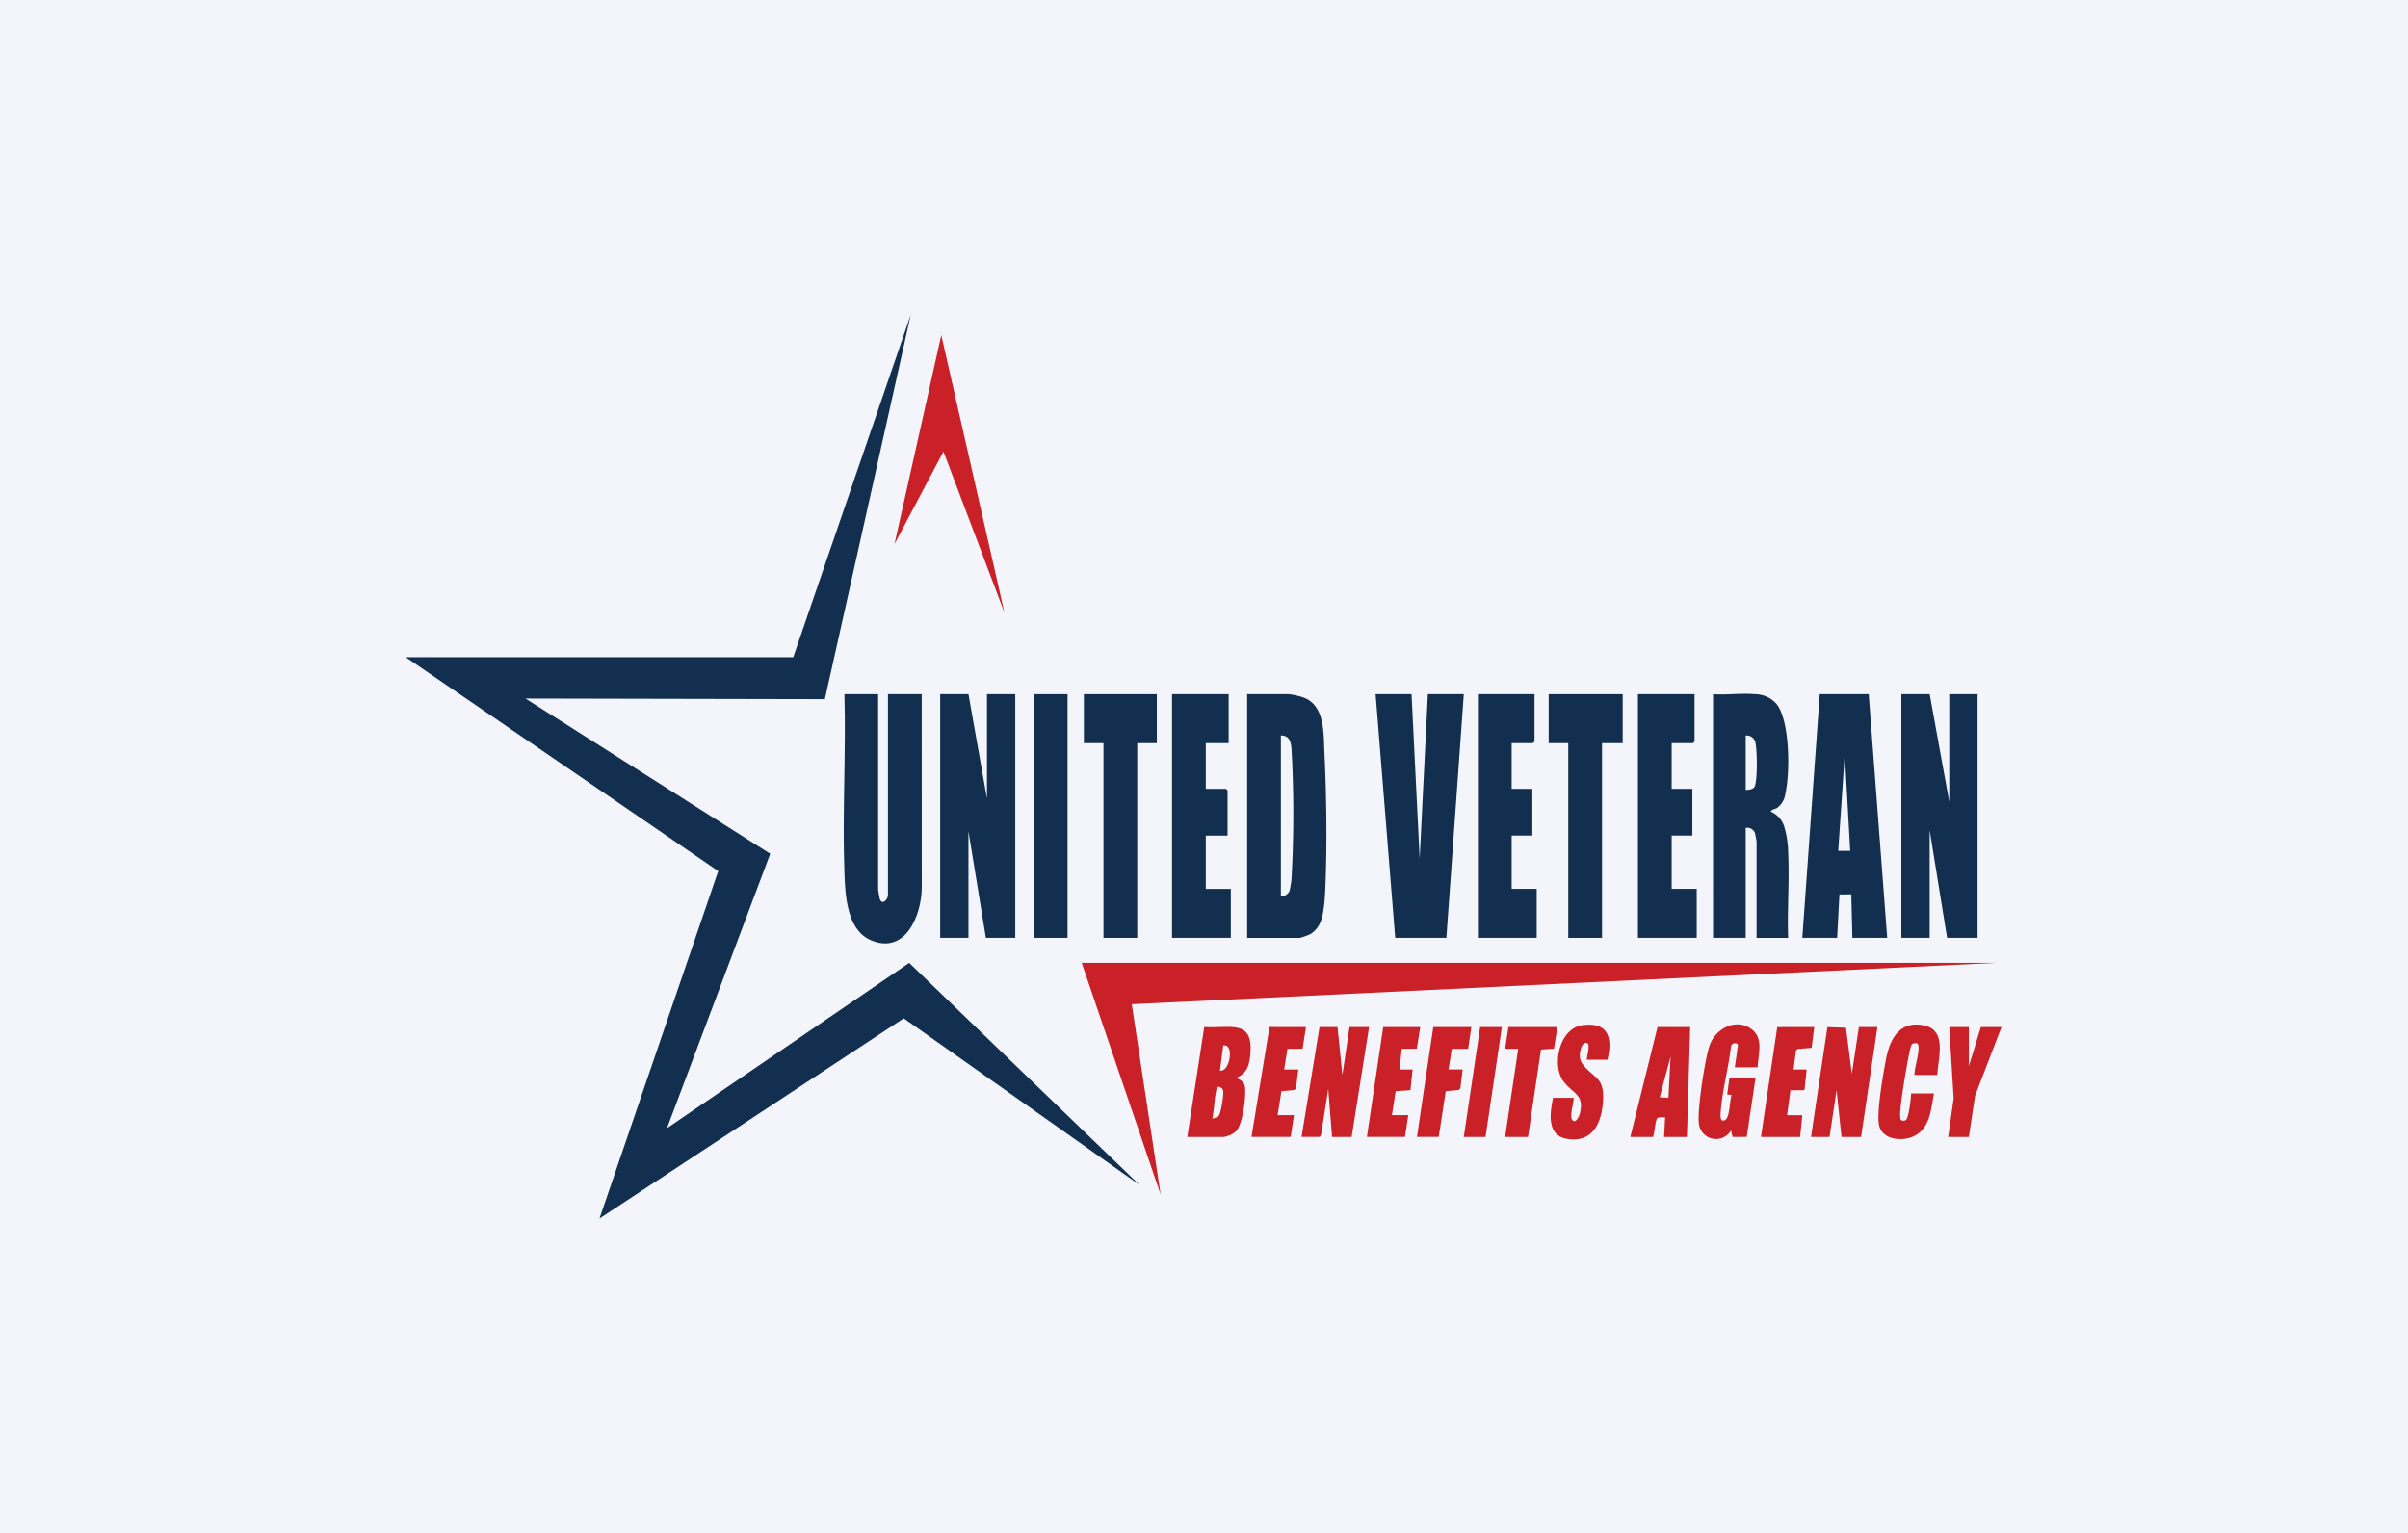 <svg xmlns="http://www.w3.org/2000/svg" width="402" height="256" viewBox="0 0 402 256">
  <g id="Group_7" data-name="Group 7" transform="translate(-1615 -3830)">
    <g id="Group_6" data-name="Group 6">
      <rect id="shutterstock_2147458957" width="402" height="256" transform="translate(1615 3830)" fill="#f3f5fb"/>
      <g id="Layer_1" data-name="Layer 1" transform="translate(1682.734 3882.516)">
        <g id="Group_3" data-name="Group 3">
          <path id="Path_1" data-name="Path 1" d="M64.694,57.226,84.322,0,69.973,64.237,19.99,64.132,60.853,90.057l-17.24,45.831,40.438-27.611,38.43,37.058-39.34-27.8-50.794,33.43L52.17,92.95,0,57.226Z" fill="#122f4f"/>
          <path id="Path_2" data-name="Path 2" d="M773.247,595.44l-144.29,6.9,4.817,31.793L620.6,595.44Z" transform="translate(-507.749 -487.164)" fill="#c92127"/>
          <path id="Path_3" data-name="Path 3" d="M772.484,389.364V348.67h7a14.05,14.05,0,0,1,2.089.455c3.939,1.173,3.651,6.028,3.808,9.272.335,6.886.447,14.529.2,21.437-.069,1.906-.151,5.253-.882,6.932a4.165,4.165,0,0,1-1.662,1.973,11.593,11.593,0,0,1-1.735.627H772.48Zm5.633-6.9a1.693,1.693,0,0,0,1.411-.86,12.693,12.693,0,0,0,.4-2.866,195,195,0,0,0,.011-19.992c-.082-1.387-.013-3.226-1.826-3.171V382.46Z" transform="translate(-632.011 -285.267)" fill="#122f4f"/>
          <path id="Path_4" data-name="Path 4" d="M1377.826,348.67l3.271,17.986V348.67h4.724v40.694h-5.088l-2.908-17.986v17.986H1373.1V348.67Z" transform="translate(-1123.413 -285.267)" fill="#122f4f"/>
          <path id="Path_5" data-name="Path 5" d="M495.4,348.67l3.089,17.44V348.67h4.724v40.694h-4.906l-2.908-17.8v17.8H490.68V348.67Z" transform="translate(-401.454 -285.267)" fill="#122f4f"/>
          <path id="Path_6" data-name="Path 6" d="M407.853,348.654v32.61c0,.1.218,1.409.264,1.553.366,1.186,1.373.16,1.373-.646V348.652h5.633l.009,32.255c-.009,4.681-2.768,11.418-8.617,8.779-3.935-1.775-4.171-7.63-4.3-11.323-.349-9.827.28-19.866.009-29.713h5.633Z" transform="translate(-328.984 -285.251)" fill="#122f4f"/>
          <path id="Path_7" data-name="Path 7" d="M1207.215,348.384a4.814,4.814,0,0,1,3.619,1.651c2.229,2.822,2.253,11.442,1.471,14.884a3.479,3.479,0,0,1-1.373,2.444c-.358.253-.9.209-1.082.64a3.939,3.939,0,0,1,2.268,2.549,16.325,16.325,0,0,1,.647,4.441c.22,4.63-.18,9.439-.007,14.087h-5.27V373c0-.069-.222-1.242-.262-1.373a1.336,1.336,0,0,0-1.555-.9v18.35h-5.452V348.386c2.257.153,4.77-.205,7,0Zm-1.544,15.988c.442.009,1.178-.075,1.44-.467.571-.853.5-6.661.107-7.71a1.51,1.51,0,0,0-1.547-.906Z" transform="translate(-981.97 -284.981)" fill="#122f4f"/>
          <path id="Path_8" data-name="Path 8" d="M896.417,348.67l1.362,27.435,1.364-27.435h6l-2.908,40.694h-8.541L890.42,348.67Z" transform="translate(-728.504 -285.267)" fill="#122f4f"/>
          <path id="Path_9" data-name="Path 9" d="M1293.253,348.662l3.089,40.694h-5.815l-.18-7.268-1.98.02-.382,7.246h-5.815l2.908-40.694h8.177Zm-3.088,26.162-.907-16.169-1.093,16.169h2Z" transform="translate(-1049.018 -285.259)" fill="#122f4f"/>
          <path id="Path_10" data-name="Path 10" d="M712.99,348.67v8.176h-3.817v7.63h3.362l.273.273v7.539h-3.635v8.9h4.181v8.176H703.54V348.67Z" transform="translate(-575.607 -285.267)" fill="#122f4f"/>
          <path id="Path_11" data-name="Path 11" d="M993.808,348.67v7.9l-.273.273h-3.542v7.63h3.453v7.812h-3.453v8.9h4.179v8.176H984.36V348.67Z" transform="translate(-805.362 -285.267)" fill="#122f4f"/>
          <path id="Path_12" data-name="Path 12" d="M1140.71,348.67v7.9l-.273.273h-3.544v7.63h3.453v7.812h-3.453v8.9h4.181v8.176h-9.814V348.67Z" transform="translate(-925.55 -285.267)" fill="#122f4f"/>
          <path id="Path_13" data-name="Path 13" d="M1061.676,348.67v8.176h-3.453v32.519h-5.634V356.846h-3.27V348.67Z" transform="translate(-858.51 -285.267)" fill="#122f4f"/>
          <path id="Path_14" data-name="Path 14" d="M634.766,348.67v8.176h-3.271v32.519h-5.633V356.846H622.59V348.67Z" transform="translate(-509.377 -285.267)" fill="#122f4f"/>
          <rect id="Rectangle_1" data-name="Rectangle 1" width="5.633" height="40.694" transform="translate(104.854 63.403)" fill="#122f4f"/>
          <path id="Path_15" data-name="Path 15" d="M467.07,65.3,456.894,38.419l-8.174,15.44,7.814-34.879Z" transform="translate(-367.124 -15.529)" fill="#c92127"/>
          <path id="Path_16" data-name="Path 16" d="M717.53,672.61l2.831-18.361c4.331.284,8.254-1.4,7.685,4.621-.165,1.757-.567,3.189-2.339,3.839.627.389,1.313.631,1.442,1.464.249,1.6-.355,6.4-1.526,7.536a4.156,4.156,0,0,1-2.006.9H717.53Zm5.453-11.083c1.66.324,2.457-4.6.546-4.179Zm-1.273,7.994c.078.082.864-.227,1.007-.355.433-.385.929-3.653.809-4.279a.857.857,0,0,0-.82-.636c-.407-.051-.209.051-.267.273-.4,1.544-.391,3.417-.729,5Z" transform="translate(-587.053 -535.267)" fill="#c92127"/>
          <path id="Path_17" data-name="Path 17" d="M828.457,654.39l.818,8,1.18-8h3.271l-2.908,18.348h-3.27l-.636-8-1.217,7.69-.238.305h-3l3-18.348Z" transform="translate(-672.902 -535.395)" fill="#c92127"/>
          <path id="Path_18" data-name="Path 18" d="M1290.16,672.738l2.735-18.339,3.1.1.978,7.708,1.182-7.814h3.089l-2.726,18.348h-3.271l-.818-7.814-1.18,7.814Z" transform="translate(-1055.555 -535.395)" fill="#c92127"/>
          <path id="Path_19" data-name="Path 19" d="M1196.827,659.082h-3.817l.526-3.7c-.18-.555-1.095-.353-1.164.242-.413,3.473-1.409,7.2-1.7,10.652-.043.515-.255,2.1.706,1.617.811-.406.771-3.311,1.089-4.181l-.731-.095.366-2.726h4.361L1195,670.7l-2.355.011-.273-1.087a2.886,2.886,0,0,1-5.366-1.18c-.278-2.286,1.006-10.65,1.771-12.954.951-2.86,4.424-4.732,7.046-2.764,2.044,1.533,1.075,4.2,1,6.357Z" transform="translate(-971.126 -533.366)" fill="#c92127"/>
          <path id="Path_20" data-name="Path 20" d="M1134.256,654.39l-.545,18.35h-3.817l.182-3.271c-.266.022-.571-.045-.826-.007-.3.046-.467-.029-.595.315-.291.784-.336,2.111-.578,2.964h-3.817l4.542-18.35h5.452Zm-3.633,11.809.36-6.9-1.813,6.815,1.451.089Z" transform="translate(-919.822 -535.395)" fill="#c92127"/>
          <path id="Path_21" data-name="Path 21" d="M1361.908,660.468h-3.817c.035-1.415.793-3.431.682-4.775-.053-.649-.5-.595-1.053-.409-.207.135-.415,1.195-.484,1.513-.382,1.788-1.684,9.25-1.518,10.672.029.245.011.518.3.615a.806.806,0,0,0,.622-.071c.515-.313.873-3.7.9-4.457h3.817c-.525,2.682-.618,5.877-3.453,7.175-1.915.876-5.081.58-5.69-1.758-.531-2.039.718-9.081,1.2-11.449.685-3.366,2.471-6.25,6.455-5.288C1363.567,653.127,1362.017,657.811,1361.908,660.468Z" transform="translate(-1106.224 -533.478)" fill="#c92127"/>
          <path id="Path_22" data-name="Path 22" d="M1060.628,658.017h-3.453c.018-.511.551-2.439.165-2.709-1.005-.7-1.8,2.108-.993,3.264,1.764,2.537,3.793,2.117,3.552,6.255-.215,3.653-1.691,7.148-6.043,6.408-3.429-.582-2.819-4.331-2.315-6.861h3.453c.024.827-.711,2.989-.28,3.642.564.857,1.2-.564,1.32-1.058.78-3.2-1.2-3.248-2.751-5.324-2-2.682-.734-8.934,3.275-9.41C1060.853,651.712,1061.493,654.447,1060.628,658.017Z" transform="translate(-860.005 -533.571)" fill="#c92127"/>
          <path id="Path_23" data-name="Path 23" d="M891.325,654.39,890.756,658l-2.52.024-.364,3.453h2.182l-.364,3.453-2.466.169L886.6,669.1h2.726l-.546,3.633H882.42l2.726-18.348Z" transform="translate(-721.959 -535.395)" fill="#c92127"/>
          <path id="Path_24" data-name="Path 24" d="M785.577,654.39l-.555,3.624-2.533.011-.547,3.448,2.364,0-.391,3.151-.271.273-2.164.2-.627,4h2.726l-.546,3.633H776.49l3-18.348Z" transform="translate(-635.292 -535.395)" fill="#c92127"/>
          <path id="Path_25" data-name="Path 25" d="M1253.095,654.39l-.444,3.462-2.348.2-.273.273-.389,3.153h2.182l-.367,3.45-2.342.022-.564,4.159h2.544l-.364,3.633h-6.541l2.726-18.348Z" transform="translate(-1017.944 -535.395)" fill="#c92127"/>
          <path id="Path_26" data-name="Path 26" d="M1419.531,654.39v6.539l2-6.539h3.451l-4.415,11.482-1.037,6.866h-3.451l.915-6.441-.733-11.907Z" transform="translate(-1158.577 -535.395)" fill="#c92127"/>
          <path id="Path_27" data-name="Path 27" d="M937.477,654.39l-.547,3.631-2.722,0-.546,3.448,2.362,0-.391,3.151-.271.273-2.166.2-1.171,7.641H928.39l2.726-18.348Z" transform="translate(-759.57 -535.395)" fill="#c92127"/>
          <path id="Path_28" data-name="Path 28" d="M1018.063,654.39l-.571,3.608-2.164.142-2.171,14.6h-3.817l2.182-14.715-2.18,0,.544-3.631Z" transform="translate(-825.8 -535.395)" fill="#c92127"/>
          <path id="Path_29" data-name="Path 29" d="M977.729,654.39,975,672.738H971.37L974.1,654.39Z" transform="translate(-794.734 -535.395)" fill="#c92127"/>
        </g>
      </g>
    </g>
  </g>
</svg>

